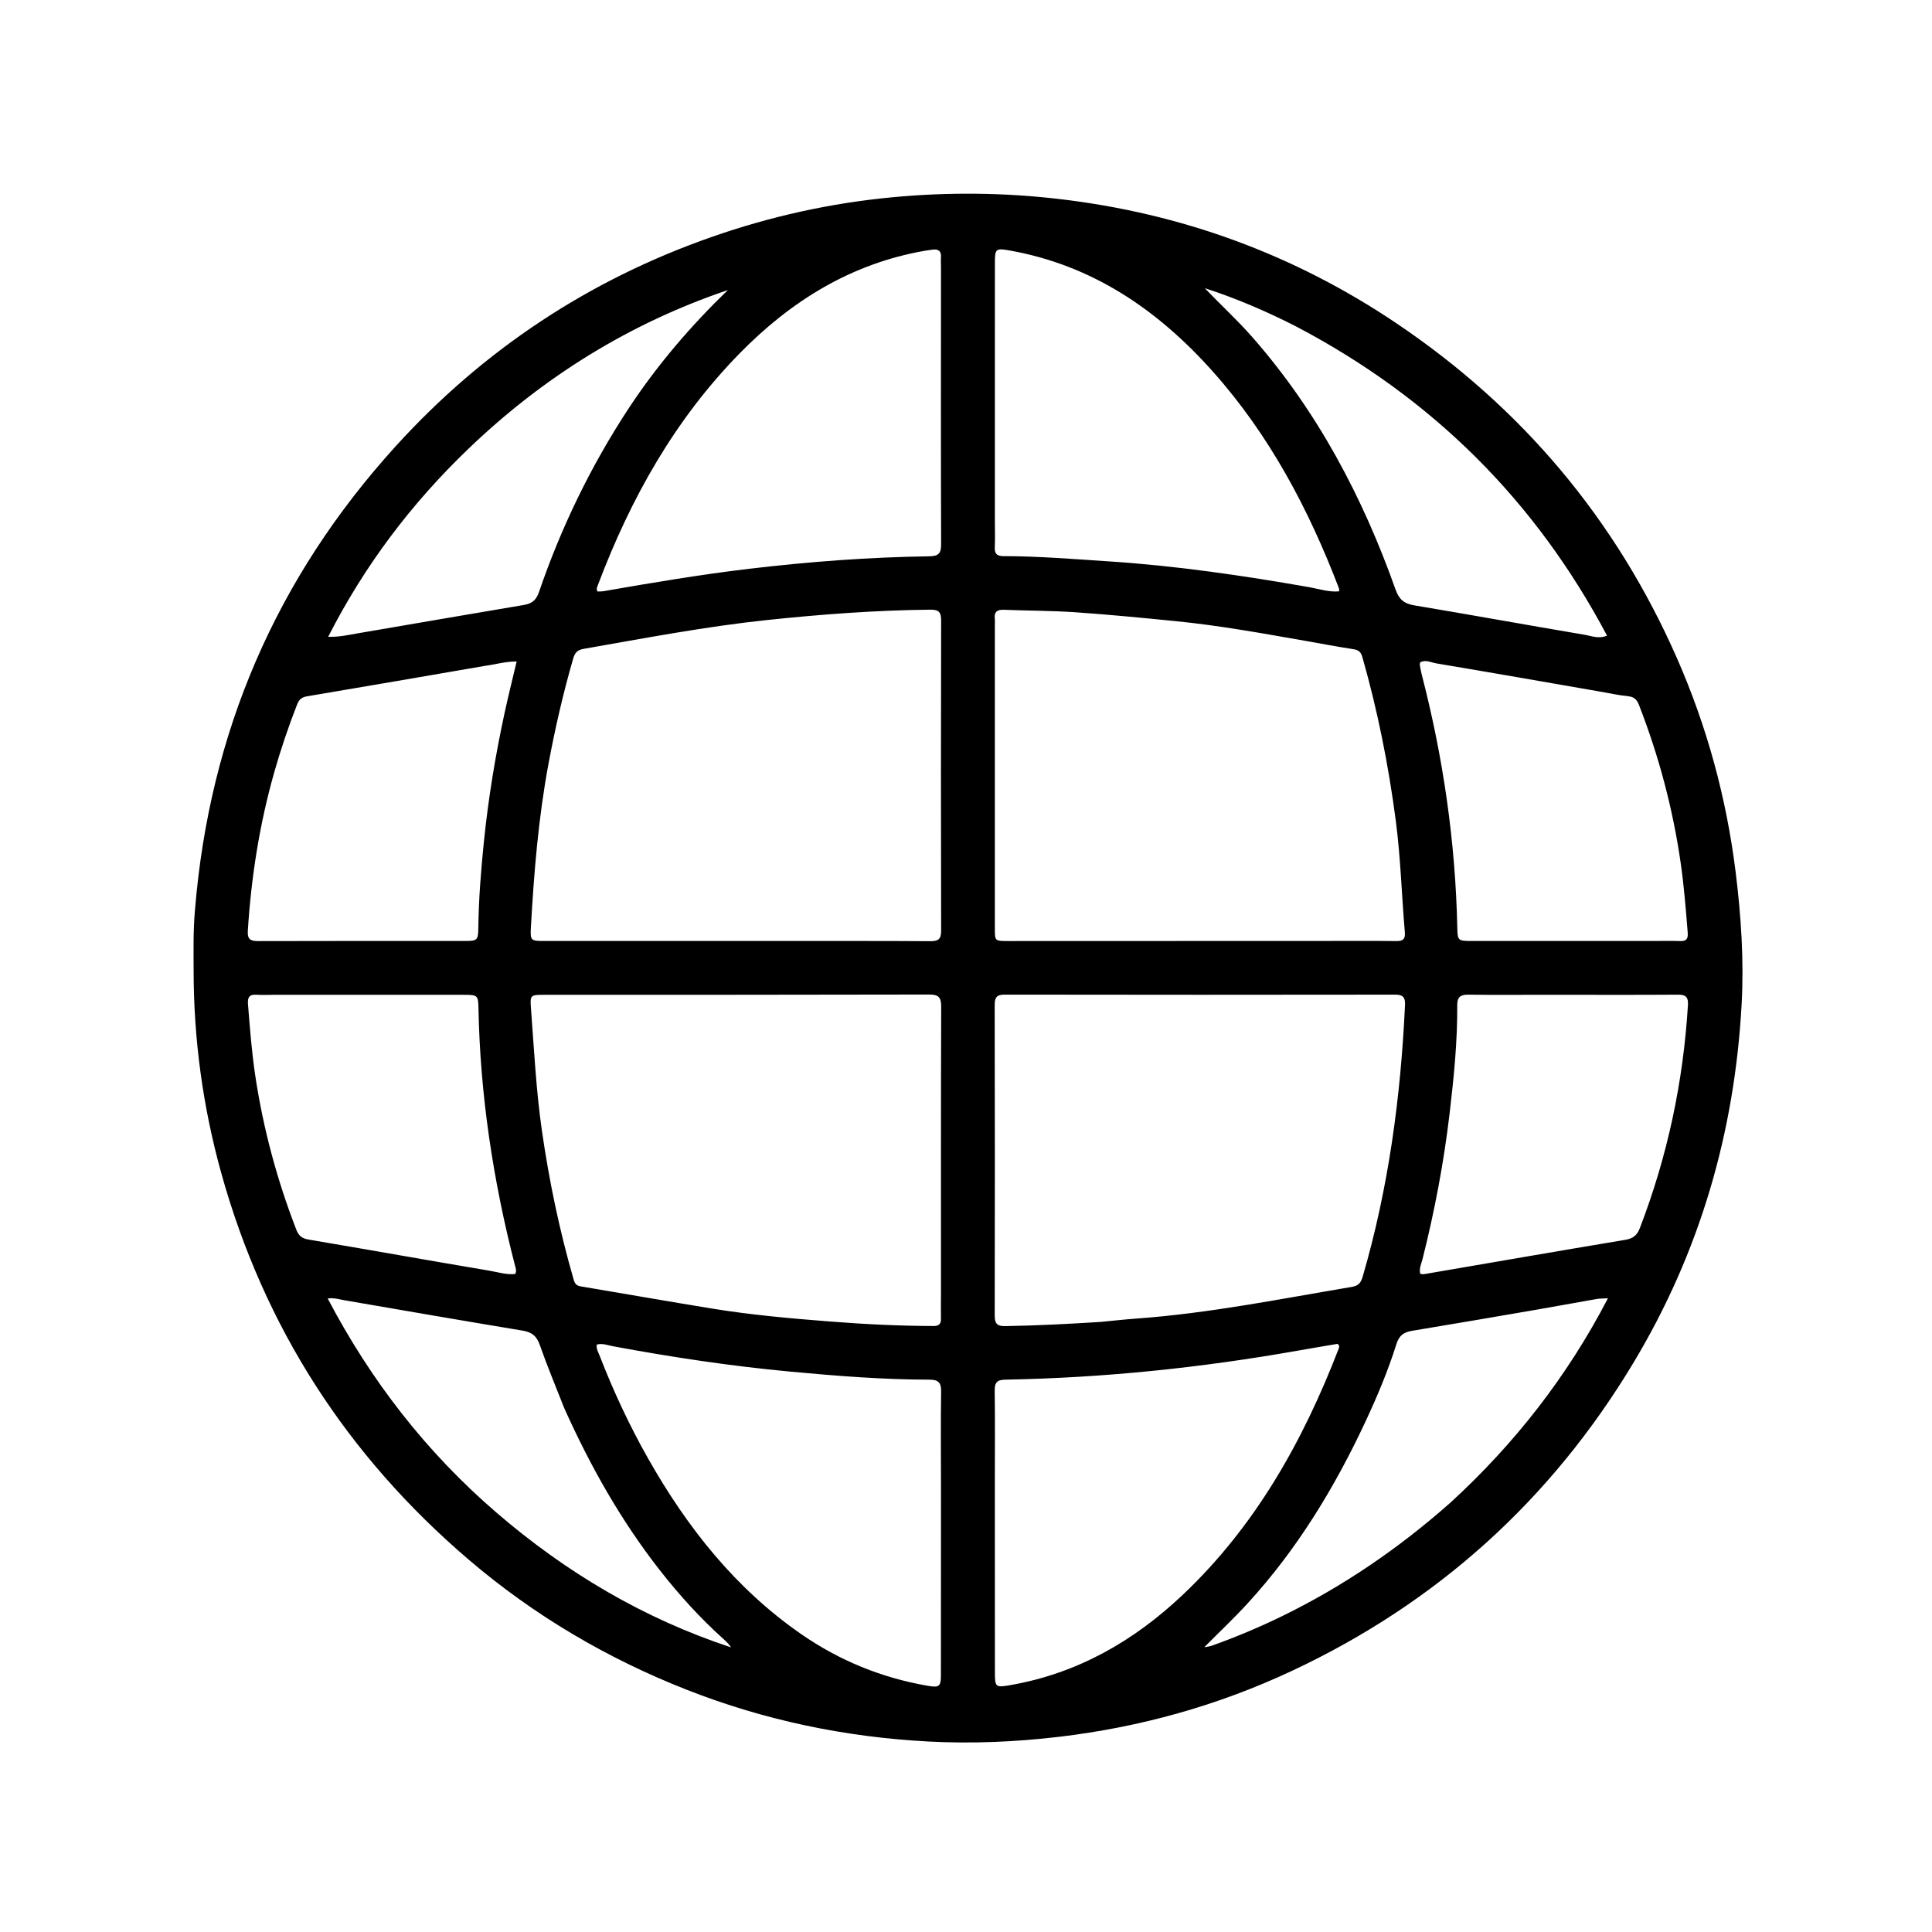 <svg xml:space="preserve" viewBox="0 0 1024 1024" width="100%" y="0px" x="0px" xmlns:xlink="http://www.w3.org/1999/xlink" xmlns="http://www.w3.org/2000/svg" id="Layer_1" version="1.1">
<path d="M103.324,482.486 
	C111.021,388.114 146.438,306.15 209.769,236.461 
	C256.148,185.427 312.008,148.411 377.186,125.598 
	C408.423,114.665 440.454,107.586 473.443,104.512 
	C502.739,101.782 531.903,102.053 561.135,105.451 
	C626.042,112.997 685.749,134.784 739.895,171.183 
	C806.527,215.976 856.384,275.083 888.776,348.743 
	C904.77,385.115 915.078,423.046 919.951,462.418 
	C922.816,485.569 924.372,508.878 923.102,532.2 
	C919.408,600.048 900.98,663.573 865.942,721.991 
	C822.192,794.934 761.743,849.519 684.725,885.608 
	C645.525,903.975 604.345,915.449 561.306,920.547 
	C538.232,923.279 515.116,924.263 491.996,923.035 
	C447.994,920.696 405.296,911.826 364.175,895.679 
	C321.763,879.025 283.021,856.214 248.393,826.622 
	C184.04,771.627 140.029,703.514 117.298,621.837 
	C107.516,586.686 102.648,550.87 102.62,514.366 
	C102.612,503.881 102.36,493.405 103.324,482.486 
M498.735,684.499 
	C498.736,634.191 498.664,583.883 498.852,533.576 
	C498.871,528.459 497.384,527.109 492.363,527.121 
	C424.397,527.288 356.432,527.253 288.466,527.27 
	C280.994,527.271 280.891,527.397 281.451,534.801 
	C283.069,556.184 284.118,577.599 287.164,598.877 
	C291.011,625.752 296.544,652.222 304.073,678.293 
	C304.643,680.266 305.489,681.42 307.666,681.785 
	C331.117,685.711 354.532,689.853 378.002,693.66 
	C398.368,696.964 418.923,698.778 439.477,700.391 
	C457.893,701.837 476.349,702.772 494.837,702.812 
	C497.587,702.818 498.781,701.779 498.724,698.99 
	C498.632,694.495 498.721,689.996 498.735,684.499 
M419.5,498.742 
	C443.998,498.752 468.497,498.68 492.994,498.854 
	C497.197,498.883 498.833,497.916 498.821,493.329 
	C498.679,438.499 498.692,383.67 498.818,328.841 
	C498.828,324.495 497.594,323.096 493.149,323.141 
	C464.309,323.428 435.578,325.582 406.935,328.591 
	C374.16,332.034 341.781,338.238 309.332,343.909 
	C305.946,344.501 304.681,346.011 303.783,349.113 
	C298.461,367.508 294.196,386.135 290.69,404.956 
	C285.378,433.477 283.028,462.311 281.402,491.218 
	C280.98,498.723 281.245,498.741 289.009,498.741 
	C332.173,498.742 375.336,498.741 419.5,498.742 
M527.291,332.572 
	C527.29,385.707 527.29,438.843 527.288,491.978 
	C527.288,498.763 527.284,498.773 534.185,498.771 
	C591.152,498.754 648.118,498.732 705.085,498.716 
	C716.744,498.713 728.405,498.643 740.063,498.79 
	C743.482,498.833 744.919,497.816 744.605,494.201 
	C742.897,474.493 742.384,454.705 739.806,435.042 
	C735.951,405.631 730.182,376.66 722.047,348.141 
	C721.277,345.443 719.957,344.479 717.282,344.072 
	C709.066,342.82 700.898,341.249 692.71,339.816 
	C669.622,335.775 646.557,331.546 623.213,329.23 
	C605.505,327.474 587.785,325.741 570.035,324.516 
	C557.421,323.646 544.744,323.717 532.102,323.196 
	C528.375,323.043 526.85,324.424 527.264,328.105 
	C527.393,329.257 527.288,330.435 527.291,332.572 
M583.22,700.656 
	C589.677,700.046 596.125,699.316 602.593,698.846 
	C641.001,696.056 678.692,688.448 716.569,682.068 
	C719.888,681.509 721.278,679.971 722.194,676.84 
	C735.955,629.791 742.389,581.616 744.68,532.779 
	C744.867,528.803 743.818,527.175 739.483,527.181 
	C670.492,527.287 601.501,527.28 532.51,527.169 
	C528.254,527.163 527.193,528.698 527.201,532.71 
	C527.316,587.536 527.338,642.363 527.222,697.188 
	C527.213,701.556 528.45,702.942 532.89,702.866 
	C549.38,702.581 565.837,701.748 583.22,700.656 
M316.945,309.961 
	C316.627,311.033 315.834,312.05 316.699,313.506 
	C317.704,313.457 318.853,313.522 319.958,313.33 
	C345.672,308.855 371.394,304.509 397.336,301.44 
	C428.927,297.702 460.594,295.305 492.39,294.857 
	C497.478,294.786 498.828,293.382 498.811,288.347 
	C498.643,239.526 498.73,190.705 498.743,141.883 
	C498.743,140.05 498.61,138.21 498.738,136.386 
	C498.976,132.986 497.304,131.881 494.188,132.317 
	C492.872,132.502 491.553,132.669 490.244,132.895 
	C451.121,139.678 419.117,159.595 391.854,187.475 
	C357.764,222.336 334.327,263.936 316.945,309.961 
M498.737,788.5 
	C498.726,771.501 498.551,754.5 498.809,737.506 
	C498.883,732.609 497.205,731.249 492.503,731.244 
	C467.837,731.214 443.252,729.259 418.725,726.971 
	C387.249,724.034 355.996,719.32 324.905,713.541 
	C322.144,713.027 319.221,711.798 316.285,712.668 
	C315.986,714.994 317.06,716.588 317.707,718.26 
	C325.051,737.241 333.637,755.639 343.688,773.346 
	C364.41,809.854 389.949,842.141 424.861,866.258 
	C445.05,880.204 467.232,889.229 491.383,893.448 
	C497.962,894.598 498.703,893.976 498.706,887.492 
	C498.724,854.828 498.728,822.164 498.737,788.5 
M527.302,276.499 
	C527.305,280.995 527.456,285.498 527.261,289.986 
	C527.115,293.351 528.207,294.757 531.774,294.761 
	C550.416,294.784 568.982,296.318 587.575,297.529 
	C623.31,299.858 658.643,305.022 693.868,311.21 
	C699.084,312.126 704.296,313.937 709.799,313.421 
	C709.743,312.529 709.802,312.175 709.691,311.885 
	C693.648,269.889 672.882,230.613 642.75,196.841 
	C613.603,164.174 579.004,140.549 535.017,132.736 
	C527.892,131.47 527.312,131.842 527.312,139.105 
	C527.309,184.57 527.306,230.034 527.302,276.499 
M527.286,784.5 
	C527.298,818.485 527.309,852.471 527.319,886.456 
	C527.321,894.32 527.731,894.509 535.59,893.134 
	C571.067,886.93 600.895,869.836 626.745,845.42 
	C665.356,808.952 690.597,763.901 709.505,714.889 
	C709.787,714.16 710.168,713.31 708.95,712.266 
	C702.256,713.41 695.234,714.57 688.226,715.812 
	C636.854,724.922 585.107,730.29 532.931,731.24 
	C528.586,731.319 527.151,732.645 527.212,737.021 
	C527.427,752.512 527.29,768.007 527.286,784.5 
M877.498,498.732 
	C881.831,498.737 886.169,498.611 890.495,498.788 
	C893.889,498.927 894.777,497.513 894.517,494.279 
	C893.533,482.008 892.576,469.75 890.821,457.545 
	C886.68,428.744 879.275,400.84 868.728,373.738 
	C867.665,371.004 866.322,369.387 863.114,369.053 
	C857.995,368.52 852.936,367.399 847.853,366.518 
	C819.011,361.514 790.181,356.438 761.309,351.613 
	C758.57,351.156 755.645,349.459 752.777,351.049 
	C752.644,351.593 752.454,351.932 752.505,352.23 
	C752.783,353.866 753.032,355.514 753.448,357.116 
	C764.945,401.405 771.453,446.392 772.409,492.162 
	C772.54,498.419 772.942,498.737 779.511,498.738 
	C811.84,498.741 844.17,498.733 877.498,498.732 
M145.509,527.266 
	C142.344,527.27 139.166,527.452 136.017,527.232 
	C132.158,526.963 131.145,528.597 131.438,532.264 
	C132.447,544.859 133.398,557.441 135.271,569.959 
	C139.476,598.051 146.793,625.279 157.05,651.751 
	C158.257,654.863 159.96,656.386 163.429,656.973 
	C195.399,662.378 227.318,668.085 259.291,673.473 
	C263.884,674.247 268.518,675.781 273.102,675.227 
	C273.926,673.38 273.313,672.14 272.982,670.86 
	C261.377,625.925 254.442,580.331 253.584,533.871 
	C253.471,527.715 252.91,527.278 246.463,527.276 
	C213.144,527.267 179.825,527.268 145.509,527.266 
M257.184,352.897 
	C225.705,358.312 194.235,363.778 162.734,369.057 
	C159.8,369.548 158.47,370.842 157.462,373.418 
	C152.849,385.214 148.804,397.196 145.343,409.375 
	C137.537,436.846 133.156,464.879 131.345,493.365 
	C131.037,498.216 133.085,498.81 137.124,498.798 
	C173.618,498.688 210.113,498.736 246.607,498.729 
	C252.866,498.728 253.444,498.362 253.52,491.942 
	C253.703,476.449 254.948,461.054 256.525,445.642 
	C258.848,422.949 262.556,400.512 267.359,378.24 
	C269.309,369.198 271.57,360.224 273.832,350.617 
	C267.977,350.54 263.052,352.104 257.184,352.897 
M819.5,527.251 
	C805.676,527.257 791.85,527.385 778.029,527.194 
	C773.861,527.136 772.339,528.763 772.367,532.725 
	C772.502,551.892 770.579,570.914 768.348,589.922 
	C765.282,616.046 760.392,641.821 753.978,667.321 
	C753.351,669.816 752.05,672.249 752.757,675.183 
	C753.534,675.246 754.184,675.431 754.784,675.328 
	C790.33,669.247 825.858,663.067 861.429,657.138 
	C865.611,656.441 867.704,654.702 869.205,650.792 
	C883.811,612.758 892.165,573.411 894.639,532.769 
	C894.884,528.739 893.757,527.165 889.453,527.196 
	C866.469,527.358 843.484,527.26 819.5,527.251 
M299.051,746.325 
	C294.683,735.162 290.039,724.095 286.078,712.789 
	C284.414,708.042 281.818,706.052 276.997,705.254 
	C245.503,700.038 214.047,694.589 182.587,689.166 
	C179.764,688.68 177.008,687.776 173.687,688.217 
	C196.61,731.911 226.081,769.808 263.135,801.713 
	C300.017,833.471 341.14,857.855 387.477,873.15 
	C386.423,871.499 385.134,870.228 383.787,869.021 
	C371.216,857.756 359.92,845.308 349.541,832.02 
	C329.116,805.873 312.922,777.222 299.051,746.325 
M687.312,173.21 
	C671.594,165.164 655.43,158.195 638.6,152.753 
	C646.932,161.533 655.785,169.597 663.698,178.61 
	C698.264,217.975 722.225,263.379 739.659,312.425 
	C741.552,317.751 744.156,319.937 749.558,320.841 
	C779.726,325.889 809.822,331.366 839.982,336.458 
	C843.537,337.058 847.26,338.794 851.75,336.891 
	C813.807,265.332 759.27,211.076 687.312,173.21 
M333.471,216.022 
	C348.511,193.299 366.125,172.719 385.784,153.729 
	C333.52,171.445 287.97,199.813 248.393,237.751 
	C218.273,266.623 193.35,299.437 173.929,337.53 
	C180.048,337.662 184.871,336.489 189.714,335.663 
	C219.054,330.656 248.38,325.562 277.732,320.63 
	C281.962,319.92 284.212,318.069 285.668,313.819 
	C297.435,279.472 313.115,246.996 333.471,216.022 
M768.848,796.352 
	C802.721,765.281 830.644,729.669 852.246,688.106 
	C849.566,688.269 847.904,688.213 846.301,688.492 
	C835.326,690.404 824.373,692.443 813.395,694.333 
	C791.763,698.057 770.128,701.764 748.472,705.348 
	C744.174,706.06 741.602,707.696 740.163,712.287 
	C735.779,726.274 730.104,739.806 723.909,753.089 
	C707.493,788.288 687.542,821.19 661.141,849.966 
	C653.836,857.927 645.98,865.297 638.335,873.026 
	C640.06,872.878 641.626,872.491 643.136,871.948 
	C655.524,867.49 667.647,862.396 679.48,856.621 
	C711.869,840.812 741.358,820.695 768.848,796.352 
z" stroke="none" opacity="1" fill="#000000"></path>
</svg>